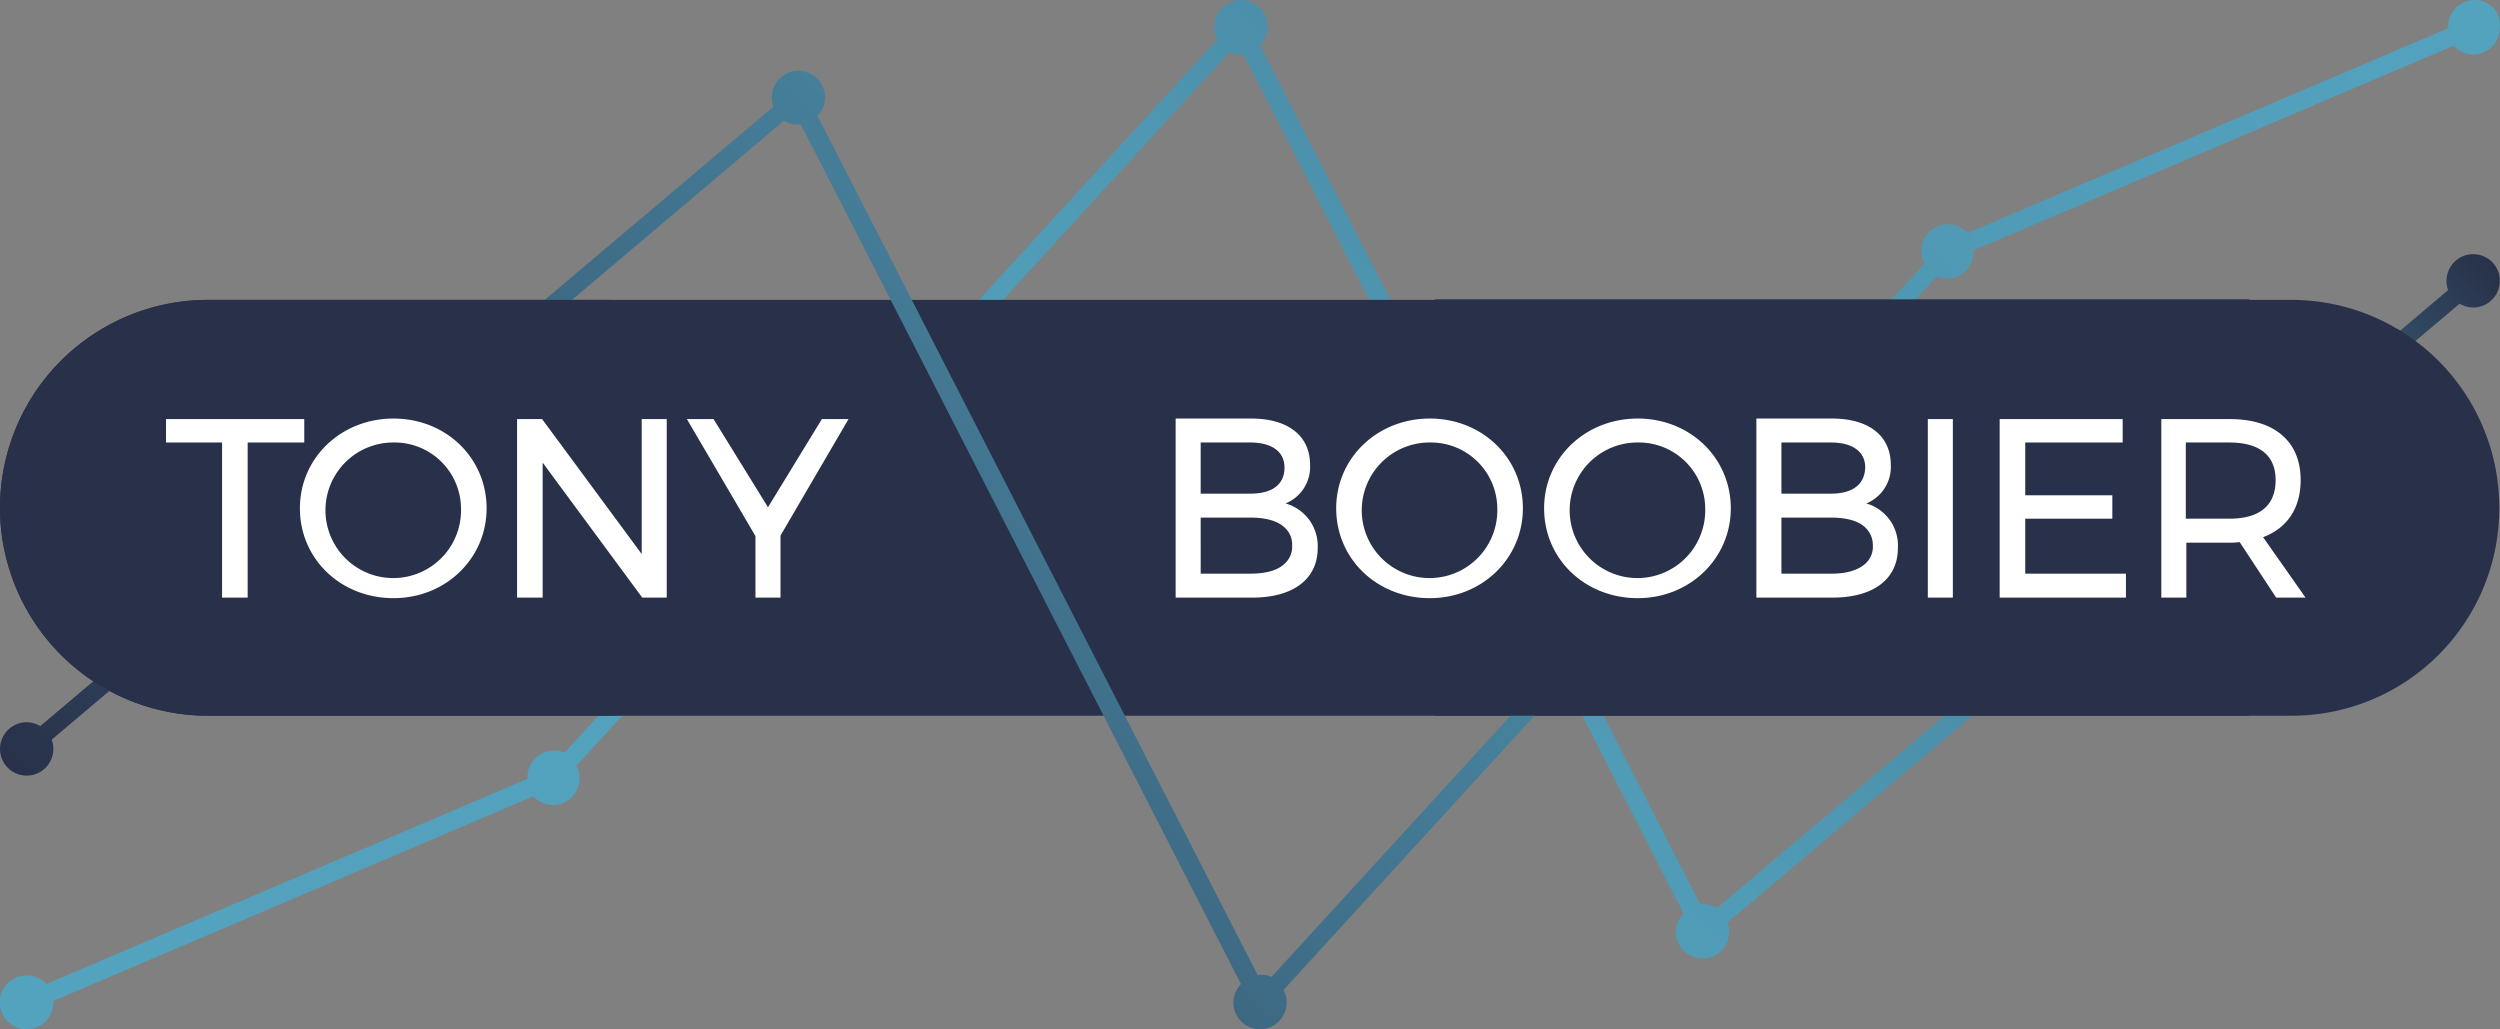 <?xml version="1.0" encoding="UTF-8"?> <svg xmlns="http://www.w3.org/2000/svg" xmlns:xlink="http://www.w3.org/1999/xlink" viewBox="0 0 459.331 189.1"><rect x="0" y="0" width="459.331" height="189.1" fill="#808080" stroke="none"/><defs><linearGradient id="linear-gradient" x1="-21.313" y1="-1421.108" x2="276.674" y2="-1123.12" gradientTransform="matrix(-1, 0, 0, 1, 357.302, 1389.995)" gradientUnits="userSpaceOnUse"><stop offset="0" stop-color="#283149"></stop><stop offset="0.06" stop-color="#334f68"></stop><stop offset="0.128" stop-color="#3d6983"></stop><stop offset="0.205" stop-color="#457e99"></stop><stop offset="0.296" stop-color="#4b8ea9"></stop><stop offset="0.408" stop-color="#509ab5"></stop><stop offset="0.565" stop-color="#52a0bc"></stop><stop offset="1" stop-color="#53a2be"></stop></linearGradient><linearGradient id="linear-gradient-2" x1="80.691" y1="-30.823" x2="378.836" y2="267.323" gradientTransform="matrix(1, 0, 0, -1, 0, 189.49)" gradientUnits="userSpaceOnUse"><stop offset="0" stop-color="#283149"></stop><stop offset="0.051" stop-color="#2c3c54"></stop><stop offset="0.248" stop-color="#3a607a"></stop><stop offset="0.444" stop-color="#457d98"></stop><stop offset="0.637" stop-color="#4d92ad"></stop><stop offset="0.824" stop-color="#519eba"></stop><stop offset="1" stop-color="#53a2be"></stop></linearGradient></defs><title>Asset 1</title><g id="Layer_2" data-name="Layer 2"><g id="Layer_1-2" data-name="Layer 1"><path d="M4.903,189.1a4.908,4.908,0,0,0,4.9-4.9v-.3l88.2-37.6a4.841,4.841,0,0,0,3.6,1.6,4.908,4.908,0,0,0,4.9-4.9,4.645,4.645,0,0,0-.6-2.3l120-131.1a4.058,4.058,0,0,0,1.9.4,1.268,1.268,0,0,0,.6-.1l80.9,157.9a5.218,5.218,0,0,0-1.4,3.4,4.9,4.9,0,0,0,9.8,0,4.671,4.671,0,0,0-.3-1.7l134.5-113.7a5.195,5.195,0,0,0,2.5.7,4.9,4.9,0,1,0-4.9-4.9,4.671,4.671,0,0,0,.3,1.7l-134.3,113.5a5.195,5.195,0,0,0-2.5-.7,1.268,1.268,0,0,0-.6.1l-80.9-157.9a5.219,5.219,0,0,0,1.4-3.4,4.9,4.9,0,0,0-9.8,0,4.645,4.645,0,0,0,.6,2.3l-120,131.1a4.058,4.058,0,0,0-1.9-.4,4.908,4.908,0,0,0-4.9,4.9v.3l-88.4,37.7a4.841,4.841,0,0,0-3.6-1.6,4.95,4.95,0,0,0,0,9.9Z" style="fill:url(#linear-gradient)"></path><path d="M421.003,131.5h-382.8a38.197,38.197,0,0,1-38.2-38.2h0a38.197,38.197,0,0,1,38.2-38.2h382.8a38.197,38.197,0,0,1,38.2,38.2h0A38.133,38.133,0,0,1,421.003,131.5Z" style="fill:#283149"></path><path d="M454.703,0a4.908,4.908,0,0,0-4.9,4.9v.3l-88.3,37.6a4.841,4.841,0,0,0-3.6-1.6,4.908,4.908,0,0,0-4.9,4.9,4.646,4.646,0,0,0,.6,2.3l-120,131.1a4.058,4.058,0,0,0-1.9-.4,1.268,1.268,0,0,0-.6.1l-80.9-157.9a5.218,5.218,0,0,0,1.4-3.4,4.9,4.9,0,1,0-9.8,0,4.671,4.671,0,0,0,.3,1.7L7.403,133.4a5.196,5.196,0,0,0-2.5-.7,4.9,4.9,0,1,0,4.9,4.9,4.671,4.671,0,0,0-.3-1.7l134.5-113.7a5.197,5.197,0,0,0,2.5.7,1.268,1.268,0,0,0,.6-.1l80.9,158a5.219,5.219,0,0,0-1.4,3.4,4.9,4.9,0,0,0,9.8,0,4.645,4.645,0,0,0-.6-2.3l120-131.1a4.058,4.058,0,0,0,1.9.4,4.908,4.908,0,0,0,4.9-4.9V46l88.2-37.6a4.841,4.841,0,0,0,3.6,1.6,4.908,4.908,0,0,0,4.9-4.9A4.552,4.552,0,0,0,454.703,0Z" style="fill:url(#linear-gradient-2)"></path><path d="M111.403,131.5h-73.2a38.197,38.197,0,0,1-38.2-38.2h0a38.197,38.197,0,0,1,38.2-38.2h73.2a38.197,38.197,0,0,1,38.2,38.2h0A38.197,38.197,0,0,1,111.403,131.5Z" style="fill:#283149"></path><rect x="263.603" y="55" width="149.7" height="76.5" style="fill:#283149"></rect><polygon points="55.903 77 30.503 77 30.503 81.3 40.803 81.3 40.803 109.8 45.503 109.8 45.503 81.3 55.903 81.3 55.903 77" style="fill:#fff"></polygon><path d="M72.303,76.9c-9.6,0-17.2,7.2-17.2,16.5s7.5,16.5,17.2,16.5c9.6,0,17.1-7.3,17.1-16.5C89.403,84.1,81.903,76.9,72.303,76.9Zm12.4,16.5a12.455,12.455,0,1,1-12.4-12.1A12.208,12.208,0,0,1,84.703,93.4Z" style="fill:#fff"></path><polygon points="117.903 101.8 99.603 77 95.003 77 95.003 109.8 99.703 109.8 99.703 85 118.003 109.8 122.503 109.8 122.503 77 117.903 77 117.903 101.8" style="fill:#fff"></polygon><polygon points="141.103 93.2 131.103 77 126.203 77 138.803 98.5 138.803 109.8 143.403 109.8 143.403 98.4 155.903 77 151.003 77 141.103 93.2" style="fill:#fff"></polygon><path d="M236.203,92.5a7.259,7.259,0,0,0,4.5-7.1c0-5.3-4-8.5-10.8-8.5h-13.9v32.9h14.1c7.5,0,12-3.4,12-9.1A8.121,8.121,0,0,0,236.203,92.5Zm1.2,7.7a4.156,4.156,0,0,1-1.3,3.3c-1.3,1.3-3.5,1.9-6.4,1.9h-9.1V95.1h9.1c2.9,0,5.1.6,6.4,1.9A4.08,4.08,0,0,1,237.403,100.2Zm-16.8-9.5V81.3h9.1c4,0,6.3,1.7,6.3,4.6,0,3.1-2.2,4.8-6.3,4.8Z" style="fill:#fff"></path><path d="M262.703,76.9c-9.6,0-17.2,7.2-17.2,16.5s7.5,16.5,17.2,16.5c9.6,0,17.1-7.3,17.1-16.5C279.803,84.1,272.303,76.9,262.703,76.9Zm12.4,16.5a12.455,12.455,0,1,1-12.4-12.1A12.208,12.208,0,0,1,275.103,93.4Z" style="fill:#fff"></path><path d="M300.903,76.9c-9.6,0-17.2,7.2-17.2,16.5s7.5,16.5,17.2,16.5c9.6,0,17.1-7.3,17.1-16.5C318.003,84.1,310.503,76.9,300.903,76.9Zm12.4,16.5a12.455,12.455,0,1,1-12.4-12.1A12.208,12.208,0,0,1,313.303,93.4Z" style="fill:#fff"></path><path d="M342.903,92.5a7.259,7.259,0,0,0,4.5-7.1c0-5.3-4-8.5-10.8-8.5h-13.9v32.9h14c7.5,0,12-3.4,12-9.1A8.04,8.04,0,0,0,342.903,92.5Zm-6.5-1.8h-9.1V81.3h9.1c4,0,6.3,1.7,6.3,4.6C342.603,89,340.403,90.7,336.403,90.7Zm-9.1,4.4h9.1c2.9,0,5.1.6,6.4,1.9a4.448,4.448,0,0,1,1.3,3.2,4.156,4.156,0,0,1-1.3,3.3c-1.3,1.2-3.4,1.9-6.2,1.9h-9.3Z" style="fill:#fff"></path><rect x="354.203" y="77" width="4.6" height="32.8" style="fill:#fff"></rect><polygon points="372.103 95.3 388.103 95.3 388.103 91 372.103 91 372.103 81.3 390.003 81.3 390.003 77 367.403 77 367.403 109.8 390.603 109.8 390.603 105.4 372.103 105.4 372.103 95.3" style="fill:#fff"></polygon><path d="M415.803,98.7c4.5-1.7,6.9-5.4,6.9-10.5,0-7.1-4.8-11.2-13-11.2h-12.6v32.8h4.6V99.7h8a10.867,10.867,0,0,0,1.8-.1l6.7,10.2h5.4Zm2.3-10.5c0,5.9-4.6,7.1-8.5,7.1h-8v-14h8C413.503,81.3,418.103,82.5,418.103,88.2Z" style="fill:#fff"></path></g></g></svg> 